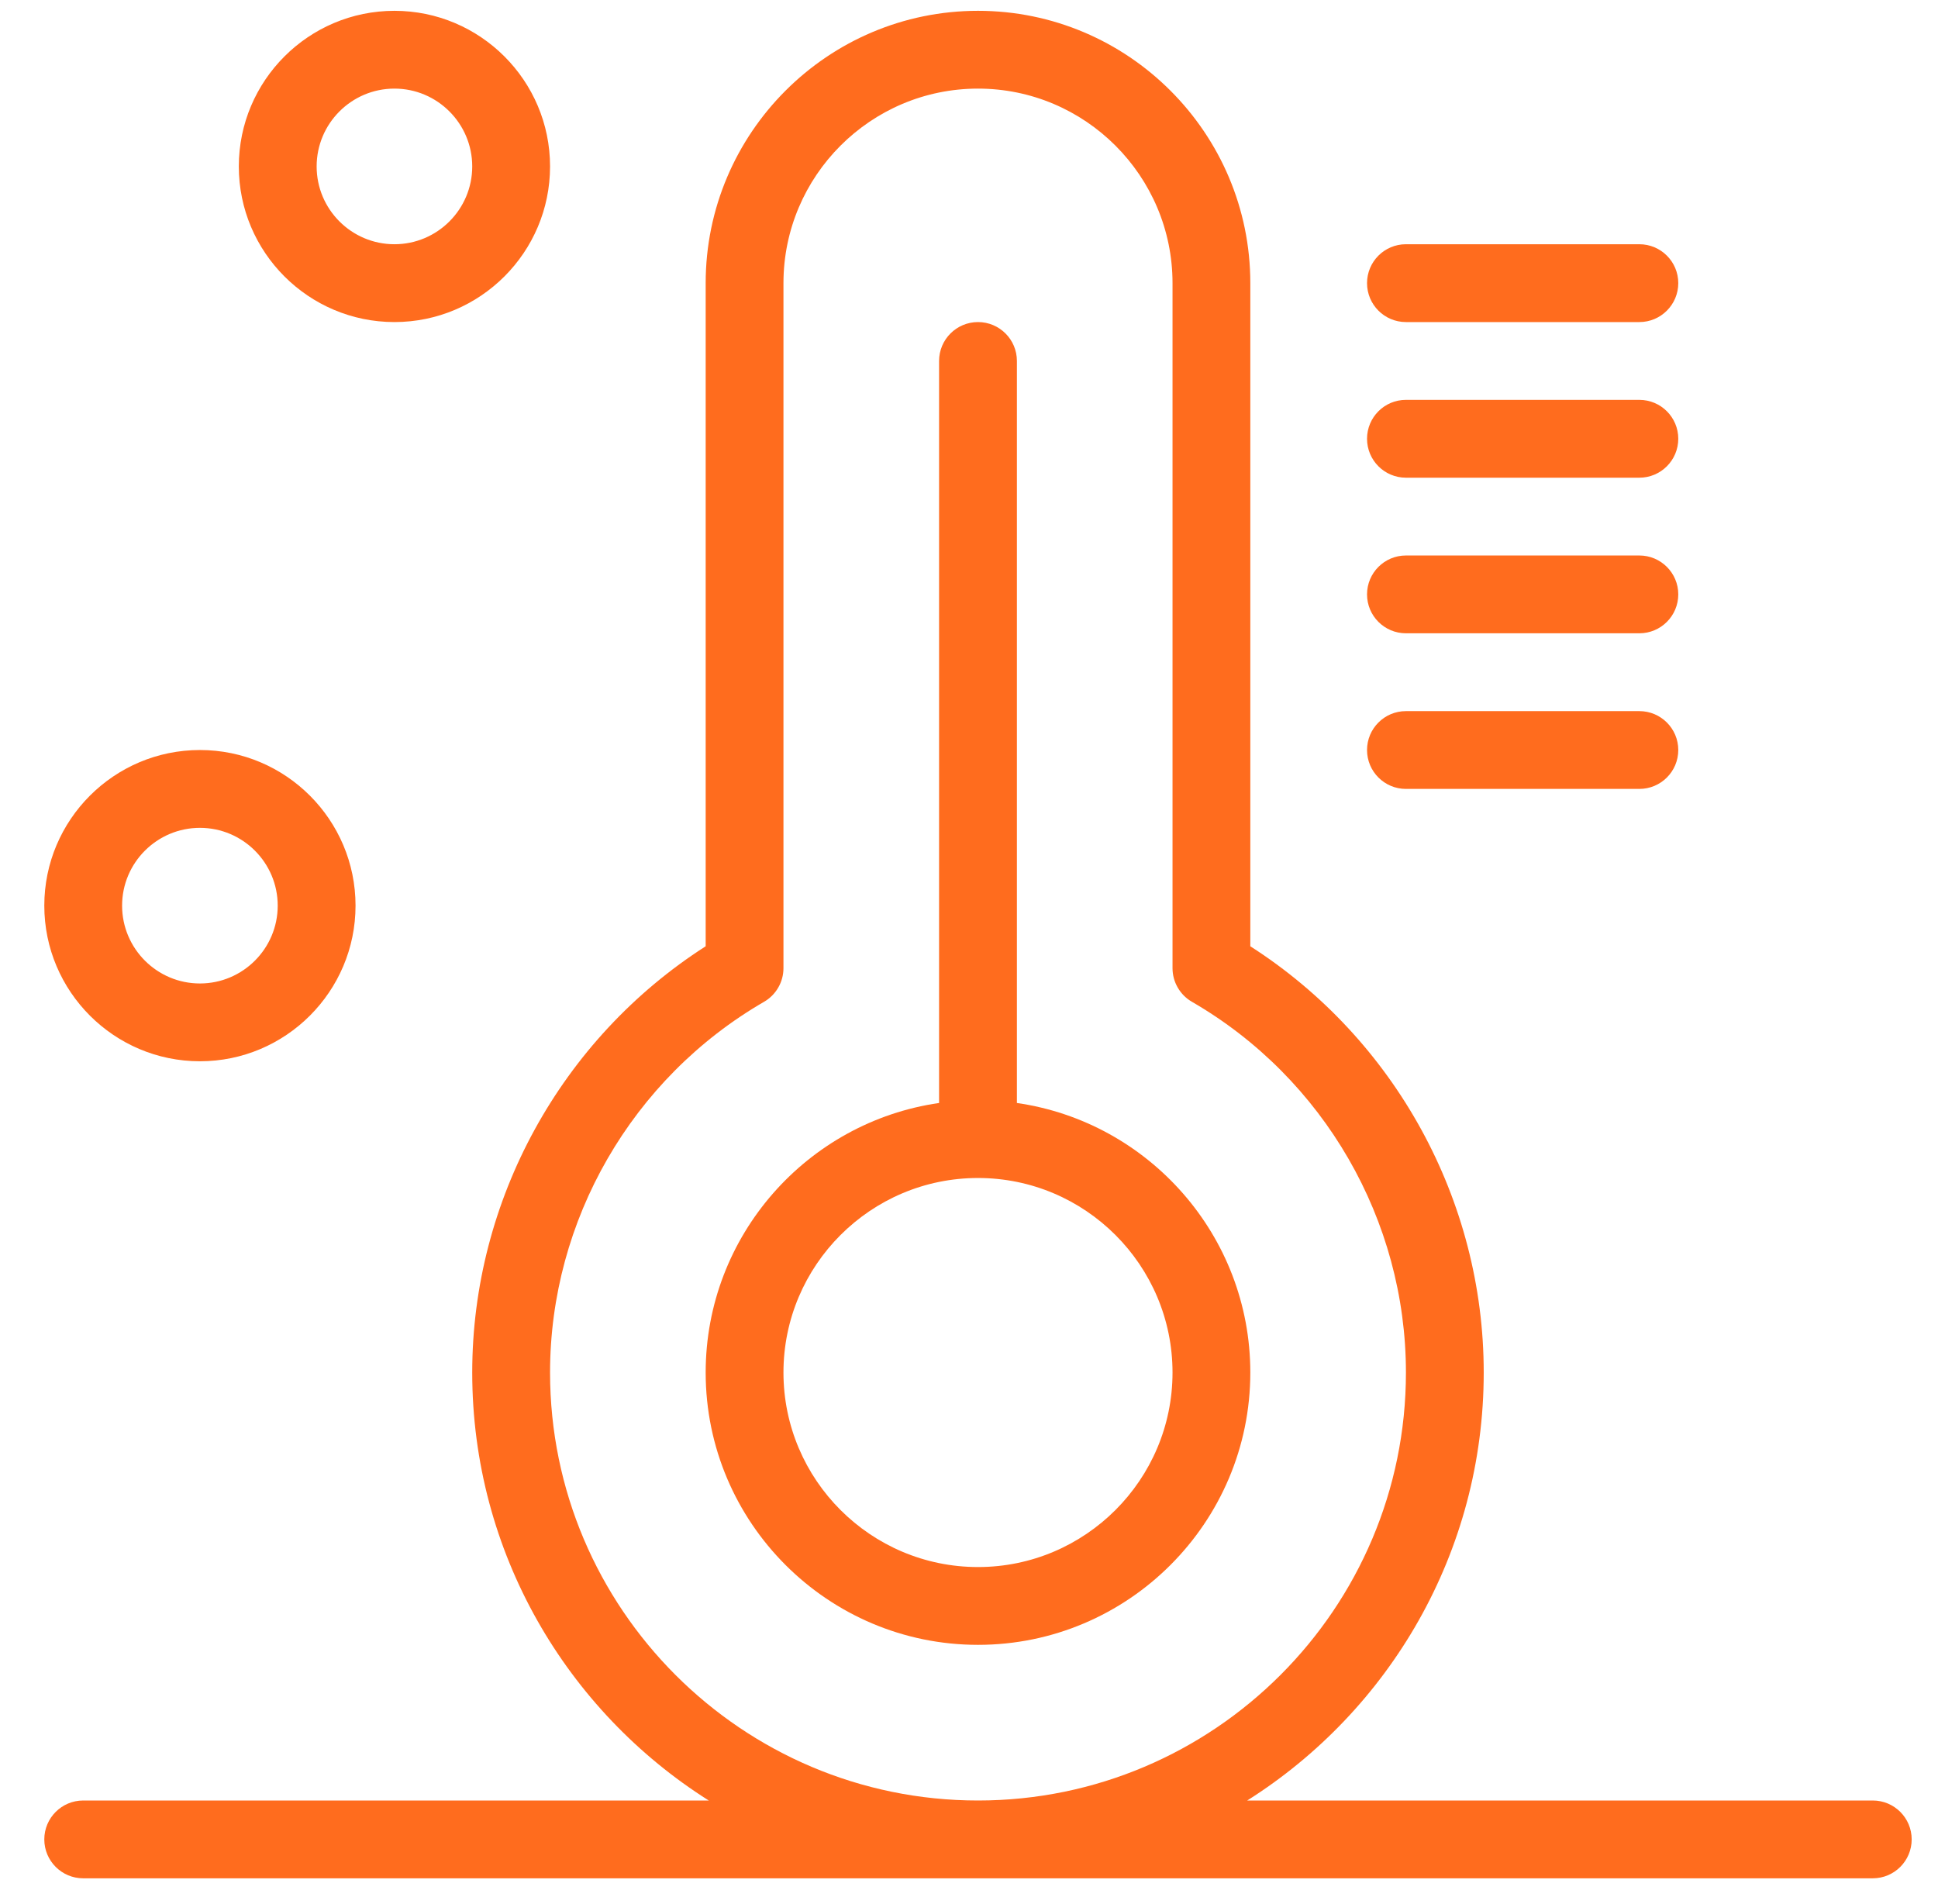 <?xml version="1.0" encoding="UTF-8"?> <svg xmlns="http://www.w3.org/2000/svg" width="57" height="56" viewBox="0 0 57 56" fill="none"><g clip-path="url(#clip0_2002_229)"><path d="M29.909 32.439V10.616C29.909 9.984 29.396 9.472 28.765 9.472C28.133 9.472 27.62 9.984 27.62 10.616V32.439C23.744 32.996 20.755 36.338 20.755 40.366C20.755 44.782 24.348 48.375 28.765 48.375C33.181 48.375 36.774 44.782 36.774 40.366C36.774 36.338 33.785 32.996 29.909 32.439ZM28.765 46.087C25.61 46.087 23.043 43.52 23.043 40.366C23.043 37.211 25.61 34.645 28.765 34.645C31.919 34.645 34.486 37.211 34.486 40.366C34.486 43.52 31.919 46.087 28.765 46.087ZM41.351 9.472H48.216C48.848 9.472 49.361 8.959 49.361 8.327C49.361 7.695 48.848 7.183 48.216 7.183H41.351C40.719 7.183 40.207 7.695 40.207 8.327C40.207 8.959 40.719 9.472 41.351 9.472ZM41.351 14.049H48.216C48.848 14.049 49.361 13.536 49.361 12.904C49.361 12.272 48.848 11.76 48.216 11.76H41.351C40.719 11.76 40.207 12.272 40.207 12.904C40.207 13.536 40.719 14.049 41.351 14.049ZM41.351 18.625H48.216C48.848 18.625 49.361 18.113 49.361 17.481C49.361 16.849 48.848 16.337 48.216 16.337H41.351C40.719 16.337 40.207 16.849 40.207 17.481C40.207 18.113 40.719 18.625 41.351 18.625ZM41.351 23.202H48.216C48.848 23.202 49.361 22.69 49.361 22.058C49.361 21.426 48.848 20.914 48.216 20.914H41.351C40.719 20.914 40.207 21.426 40.207 22.058C40.207 22.69 40.719 23.202 41.351 23.202Z" fill="#FF6C1E"></path><path d="M55.082 52.953H36.683C40.859 50.316 43.639 45.66 43.639 40.366C43.639 35.296 41.025 30.553 36.774 27.83V8.327C36.774 3.911 33.181 0.318 28.765 0.318C24.348 0.318 20.755 3.911 20.755 8.327V27.83C16.503 30.553 13.889 35.296 13.889 40.366C13.889 45.66 16.67 50.316 20.846 52.953H2.447C1.815 52.953 1.303 53.465 1.303 54.097C1.303 54.729 1.815 55.241 2.447 55.241H55.082C55.714 55.241 56.226 54.729 56.226 54.097C56.226 53.465 55.714 52.953 55.082 52.953ZM16.178 40.366C16.178 35.887 18.59 31.709 22.472 29.463C22.646 29.363 22.79 29.218 22.89 29.044C22.991 28.87 23.043 28.673 23.043 28.473V8.327C23.043 5.173 25.61 2.606 28.765 2.606C31.919 2.606 34.486 5.173 34.486 8.327V28.473C34.486 28.673 34.538 28.87 34.639 29.044C34.739 29.218 34.883 29.363 35.057 29.463C38.939 31.709 41.351 35.887 41.351 40.366C41.351 47.306 35.705 52.953 28.765 52.953C21.824 52.953 16.178 47.306 16.178 40.366ZM11.601 9.472C14.125 9.472 16.178 7.419 16.178 4.895C16.178 2.371 14.125 0.318 11.601 0.318C9.077 0.318 7.024 2.371 7.024 4.895C7.024 7.419 9.077 9.472 11.601 9.472ZM11.601 2.606C12.863 2.606 13.889 3.633 13.889 4.895C13.889 6.157 12.863 7.183 11.601 7.183C10.339 7.183 9.313 6.157 9.313 4.895C9.313 3.633 10.339 2.606 11.601 2.606ZM5.88 31.212C8.404 31.212 10.457 29.159 10.457 26.635C10.457 24.111 8.404 22.058 5.88 22.058C3.356 22.058 1.303 24.111 1.303 26.635C1.303 29.159 3.356 31.212 5.88 31.212ZM5.88 24.347C7.142 24.347 8.168 25.373 8.168 26.635C8.168 27.897 7.142 28.924 5.88 28.924C4.618 28.924 3.591 27.897 3.591 26.635C3.591 25.373 4.618 24.347 5.88 24.347Z" fill="#FF6C1E"></path></g><defs><clipPath id="clip0_2002_229"><rect width="56" height="56" fill="white" transform="translate(0.667)"></rect></clipPath></defs></svg> 
